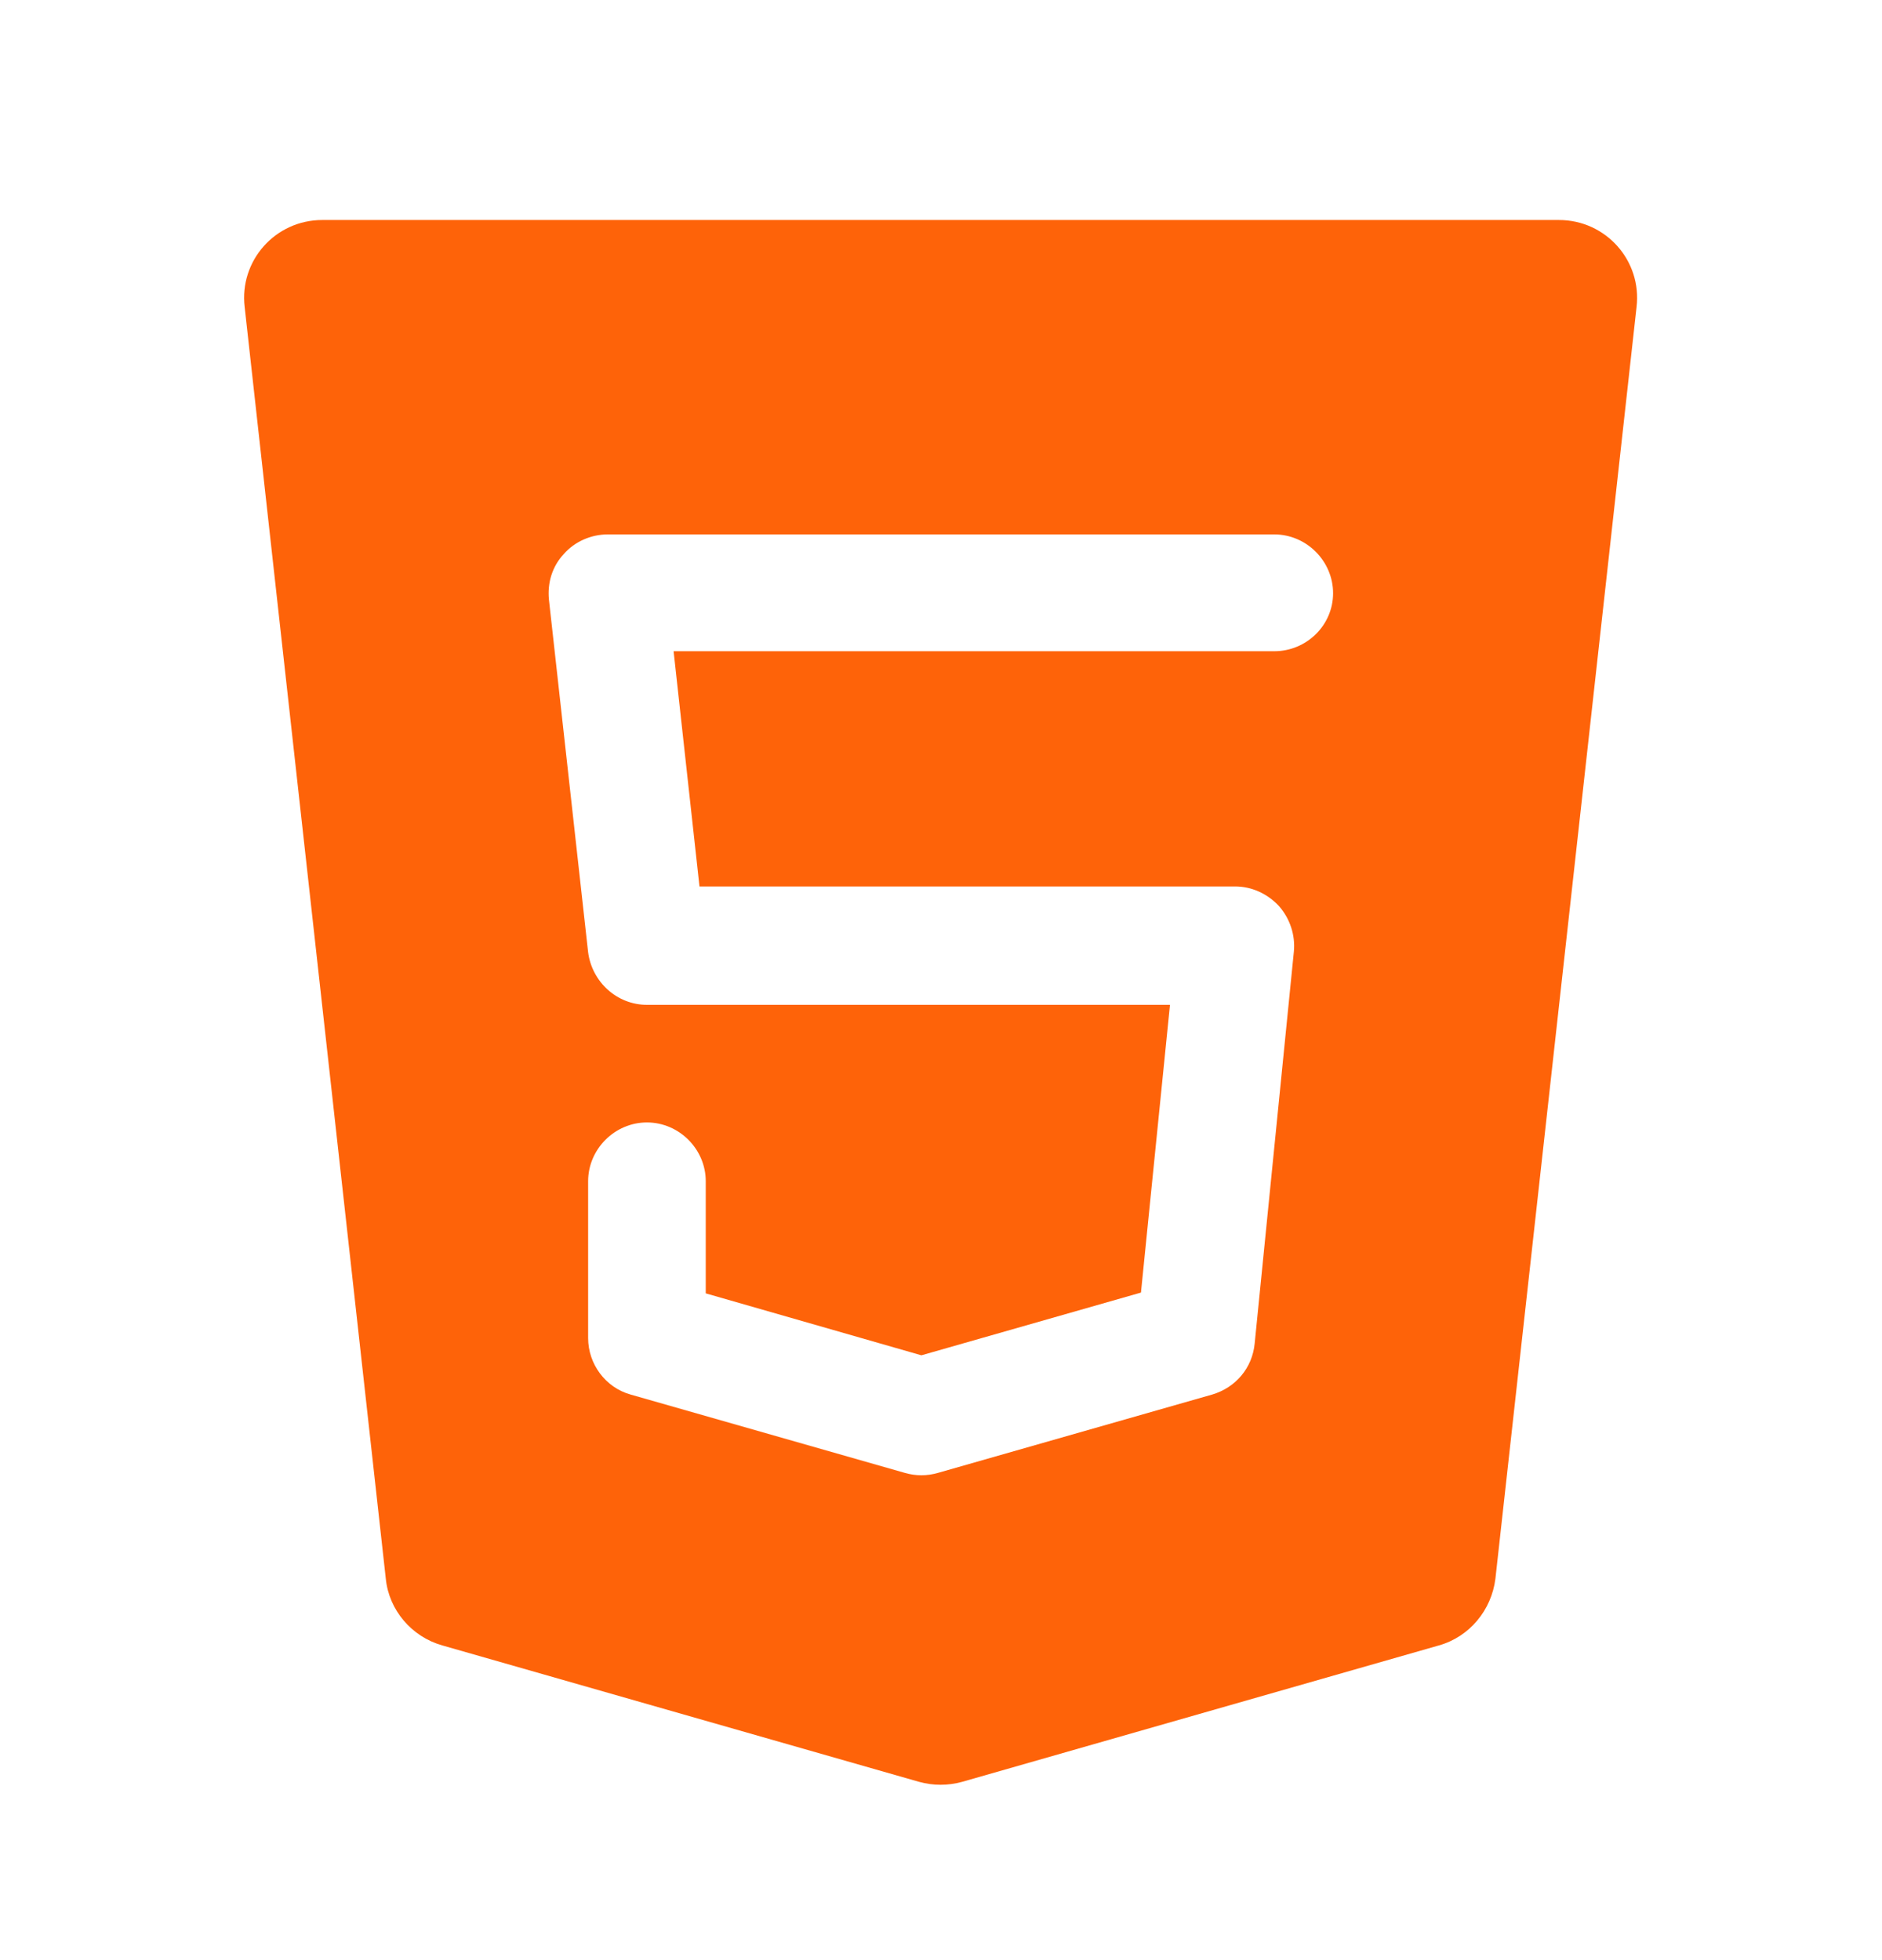<svg width="24" height="25" viewBox="0 0 24 25" fill="none" xmlns="http://www.w3.org/2000/svg">
<path d="M19.88 2.806H4.11C3.51 2.806 3.05 3.326 3.12 3.916L4.92 20.136C4.96 20.536 5.25 20.876 5.64 20.986L11.72 22.726C11.9 22.776 12.09 22.776 12.27 22.726L18.35 20.986C18.74 20.876 19.02 20.536 19.07 20.136L20.87 3.916C20.94 3.326 20.48 2.806 19.88 2.806ZM16.25 8.306H8.59L8.92 11.306H15.75C15.96 11.306 16.16 11.396 16.31 11.556C16.45 11.716 16.52 11.926 16.5 12.136L16 17.136C15.97 17.446 15.76 17.696 15.46 17.786L11.96 18.786C11.89 18.806 11.82 18.816 11.75 18.816C11.68 18.816 11.61 18.806 11.54 18.786L8.04 17.786C7.72 17.696 7.5 17.396 7.5 17.066V15.066C7.5 14.656 7.84 14.316 8.25 14.316C8.66 14.316 9 14.656 9 15.066V16.496L11.75 17.286L14.55 16.486L14.92 12.816H8.25C7.87 12.816 7.55 12.526 7.5 12.146L7 7.646C6.98 7.436 7.04 7.226 7.19 7.066C7.33 6.906 7.54 6.816 7.75 6.816H16.25C16.66 6.816 17 7.156 17 7.566C17 7.976 16.66 8.306 16.25 8.306Z" fill="#FE6309"/>
</svg>
